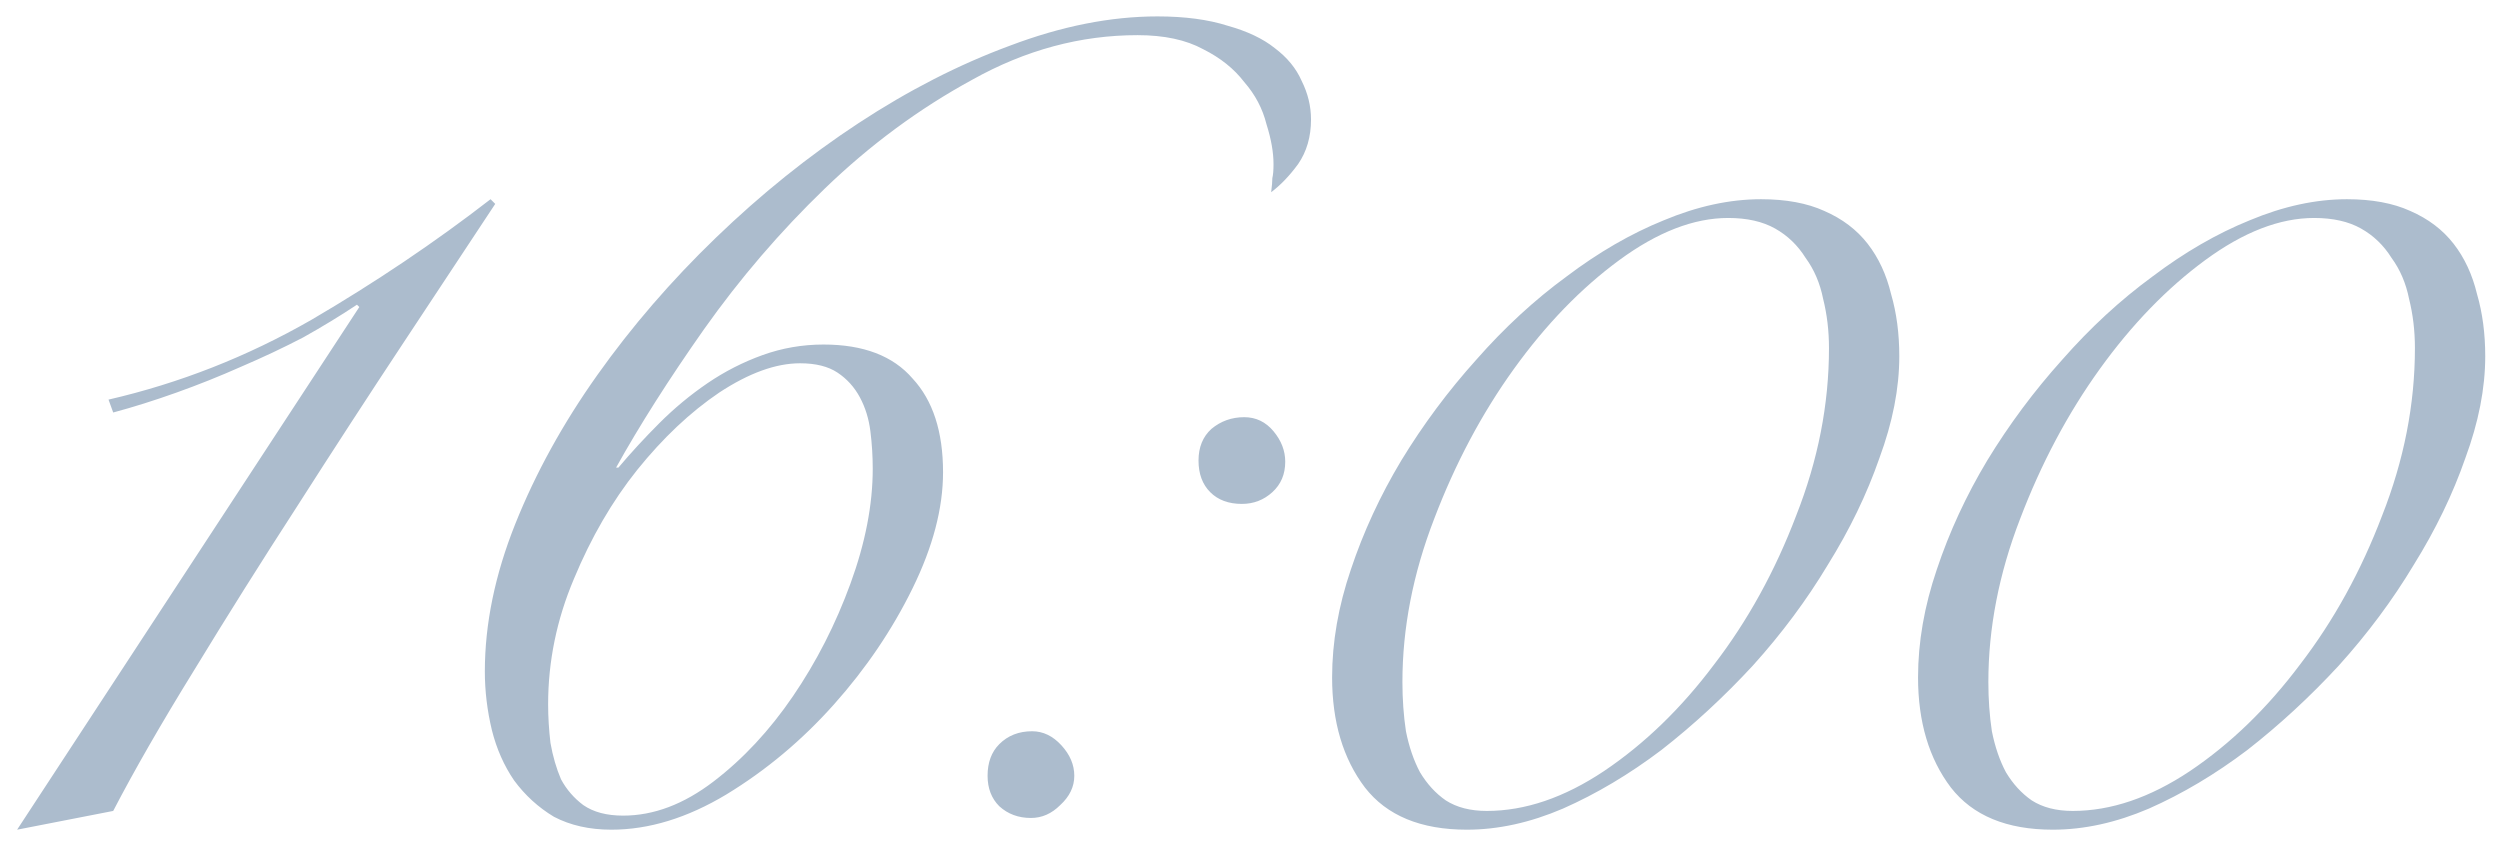 <?xml version="1.0" encoding="UTF-8"?> <svg xmlns="http://www.w3.org/2000/svg" width="64" height="22" viewBox="0 0 64 22" fill="none"> <path d="M9.198 7.86L9.138 7.8C8.718 8.08 8.258 8.36 7.758 8.64C7.258 8.9 6.728 9.15 6.168 9.39C5.628 9.63 5.078 9.85 4.518 10.05C3.958 10.25 3.418 10.42 2.898 10.56L2.778 10.23C4.598 9.81 6.328 9.13 7.968 8.19C9.608 7.23 11.138 6.2 12.558 5.1L12.678 5.22C12.018 6.22 11.238 7.4 10.338 8.76C9.438 10.12 8.528 11.52 7.608 12.96C6.688 14.38 5.808 15.78 4.968 17.16C4.128 18.52 3.438 19.72 2.898 20.76L0.438 21.24L9.198 7.86ZM22.342 12C22.342 11.68 22.322 11.36 22.282 11.04C22.242 10.72 22.152 10.43 22.012 10.17C21.872 9.91 21.682 9.7 21.442 9.54C21.202 9.38 20.882 9.3 20.482 9.3C19.862 9.3 19.172 9.55 18.412 10.05C17.672 10.55 16.972 11.21 16.312 12.03C15.672 12.83 15.132 13.76 14.692 14.82C14.252 15.86 14.032 16.93 14.032 18.03C14.032 18.35 14.052 18.68 14.092 19.02C14.152 19.36 14.242 19.67 14.362 19.95C14.502 20.21 14.692 20.43 14.932 20.61C15.192 20.79 15.532 20.88 15.952 20.88C16.732 20.88 17.502 20.59 18.262 20.01C19.022 19.43 19.702 18.7 20.302 17.82C20.902 16.94 21.392 15.98 21.772 14.94C22.152 13.9 22.342 12.92 22.342 12ZM15.832 11.97C16.152 11.59 16.502 11.21 16.882 10.83C17.262 10.45 17.672 10.11 18.112 9.81C18.552 9.51 19.022 9.27 19.522 9.09C20.022 8.91 20.542 8.82 21.082 8.82C22.102 8.82 22.862 9.11 23.362 9.69C23.882 10.25 24.142 11.05 24.142 12.09C24.142 13.01 23.882 14 23.362 15.06C22.842 16.12 22.172 17.11 21.352 18.03C20.532 18.95 19.612 19.72 18.592 20.34C17.592 20.94 16.612 21.24 15.652 21.24C15.092 21.24 14.602 21.13 14.182 20.91C13.782 20.67 13.442 20.36 13.162 19.98C12.902 19.6 12.712 19.17 12.592 18.69C12.472 18.19 12.412 17.69 12.412 17.19C12.412 15.97 12.672 14.71 13.192 13.41C13.712 12.11 14.412 10.84 15.292 9.6C16.172 8.36 17.182 7.19 18.322 6.09C19.482 4.97 20.702 3.99 21.982 3.15C23.262 2.31 24.552 1.65 25.852 1.17C27.172 0.67 28.432 0.42 29.632 0.42C30.332 0.42 30.932 0.5 31.432 0.66C31.932 0.8 32.332 0.99 32.632 1.23C32.952 1.47 33.182 1.75 33.322 2.07C33.482 2.39 33.562 2.72 33.562 3.06C33.562 3.5 33.452 3.88 33.232 4.2C33.012 4.5 32.782 4.74 32.542 4.92C32.562 4.76 32.572 4.64 32.572 4.56C32.592 4.48 32.602 4.36 32.602 4.2C32.602 3.9 32.542 3.56 32.422 3.18C32.322 2.78 32.132 2.42 31.852 2.1C31.592 1.76 31.242 1.48 30.802 1.26C30.362 1.02 29.802 0.9 29.122 0.9C27.662 0.9 26.252 1.28 24.892 2.04C23.532 2.78 22.272 3.71 21.112 4.83C19.972 5.93 18.942 7.13 18.022 8.43C17.122 9.71 16.372 10.89 15.772 11.97H15.832ZM25.282 19.86C25.282 19.52 25.382 19.25 25.582 19.05C25.802 18.83 26.082 18.72 26.422 18.72C26.702 18.72 26.952 18.84 27.172 19.08C27.392 19.32 27.502 19.58 27.502 19.86C27.502 20.14 27.382 20.39 27.142 20.61C26.922 20.83 26.672 20.94 26.392 20.94C26.072 20.94 25.802 20.84 25.582 20.64C25.382 20.44 25.282 20.18 25.282 19.86ZM30.682 11.79C30.682 11.45 30.792 11.18 31.012 10.98C31.252 10.78 31.532 10.68 31.852 10.68C32.152 10.68 32.402 10.8 32.602 11.04C32.802 11.28 32.902 11.54 32.902 11.82C32.902 12.14 32.792 12.4 32.572 12.6C32.352 12.8 32.092 12.9 31.792 12.9C31.452 12.9 31.182 12.8 30.982 12.6C30.782 12.4 30.682 12.13 30.682 11.79ZM34.102 17.34C34.102 16.44 34.262 15.52 34.582 14.58C34.902 13.62 35.332 12.69 35.872 11.79C36.432 10.87 37.072 10.01 37.792 9.21C38.512 8.39 39.282 7.68 40.102 7.08C40.922 6.46 41.752 5.98 42.592 5.64C43.452 5.28 44.282 5.1 45.082 5.1C45.722 5.1 46.262 5.2 46.702 5.4C47.162 5.6 47.532 5.88 47.812 6.24C48.092 6.6 48.292 7.03 48.412 7.53C48.552 8.01 48.622 8.54 48.622 9.12C48.622 9.94 48.452 10.81 48.112 11.73C47.792 12.65 47.352 13.56 46.792 14.46C46.252 15.36 45.612 16.22 44.872 17.04C44.132 17.84 43.352 18.56 42.532 19.2C41.712 19.82 40.872 20.32 40.012 20.7C39.172 21.06 38.352 21.24 37.552 21.24C36.372 21.24 35.502 20.88 34.942 20.16C34.382 19.42 34.102 18.48 34.102 17.34ZM35.902 17.46C35.902 17.9 35.932 18.32 35.992 18.72C36.072 19.12 36.192 19.47 36.352 19.77C36.532 20.07 36.752 20.31 37.012 20.49C37.292 20.67 37.642 20.76 38.062 20.76C39.042 20.76 40.042 20.42 41.062 19.74C42.102 19.04 43.042 18.13 43.882 17.01C44.742 15.89 45.442 14.62 45.982 13.2C46.542 11.78 46.822 10.35 46.822 8.91C46.822 8.47 46.772 8.05 46.672 7.65C46.592 7.25 46.442 6.9 46.222 6.6C46.022 6.28 45.762 6.03 45.442 5.85C45.122 5.67 44.722 5.58 44.242 5.58C43.362 5.58 42.432 5.94 41.452 6.66C40.472 7.38 39.572 8.31 38.752 9.45C37.932 10.59 37.252 11.87 36.712 13.29C36.172 14.69 35.902 16.08 35.902 17.46ZM49.102 17.34C49.102 16.44 49.262 15.52 49.582 14.58C49.902 13.62 50.332 12.69 50.872 11.79C51.432 10.87 52.072 10.01 52.792 9.21C53.512 8.39 54.282 7.68 55.102 7.08C55.922 6.46 56.752 5.98 57.592 5.64C58.452 5.28 59.282 5.1 60.082 5.1C60.722 5.1 61.262 5.2 61.702 5.4C62.162 5.6 62.532 5.88 62.812 6.24C63.092 6.6 63.292 7.03 63.412 7.53C63.552 8.01 63.622 8.54 63.622 9.12C63.622 9.94 63.452 10.81 63.112 11.73C62.792 12.65 62.352 13.56 61.792 14.46C61.252 15.36 60.612 16.22 59.872 17.04C59.132 17.84 58.352 18.56 57.532 19.2C56.712 19.82 55.872 20.32 55.012 20.7C54.172 21.06 53.352 21.24 52.552 21.24C51.372 21.24 50.502 20.88 49.942 20.16C49.382 19.42 49.102 18.48 49.102 17.34ZM50.902 17.46C50.902 17.9 50.932 18.32 50.992 18.72C51.072 19.12 51.192 19.47 51.352 19.77C51.532 20.07 51.752 20.31 52.012 20.49C52.292 20.67 52.642 20.76 53.062 20.76C54.042 20.76 55.042 20.42 56.062 19.74C57.102 19.04 58.042 18.13 58.882 17.01C59.742 15.89 60.442 14.62 60.982 13.2C61.542 11.78 61.822 10.35 61.822 8.91C61.822 8.47 61.772 8.05 61.672 7.65C61.592 7.25 61.442 6.9 61.222 6.6C61.022 6.28 60.762 6.03 60.442 5.85C60.122 5.67 59.722 5.58 59.242 5.58C58.362 5.58 57.432 5.94 56.452 6.66C55.472 7.38 54.572 8.31 53.752 9.45C52.932 10.59 52.252 11.87 51.712 13.29C51.172 14.69 50.902 16.08 50.902 17.46Z" fill="#ACBCCD"></path> </svg> 